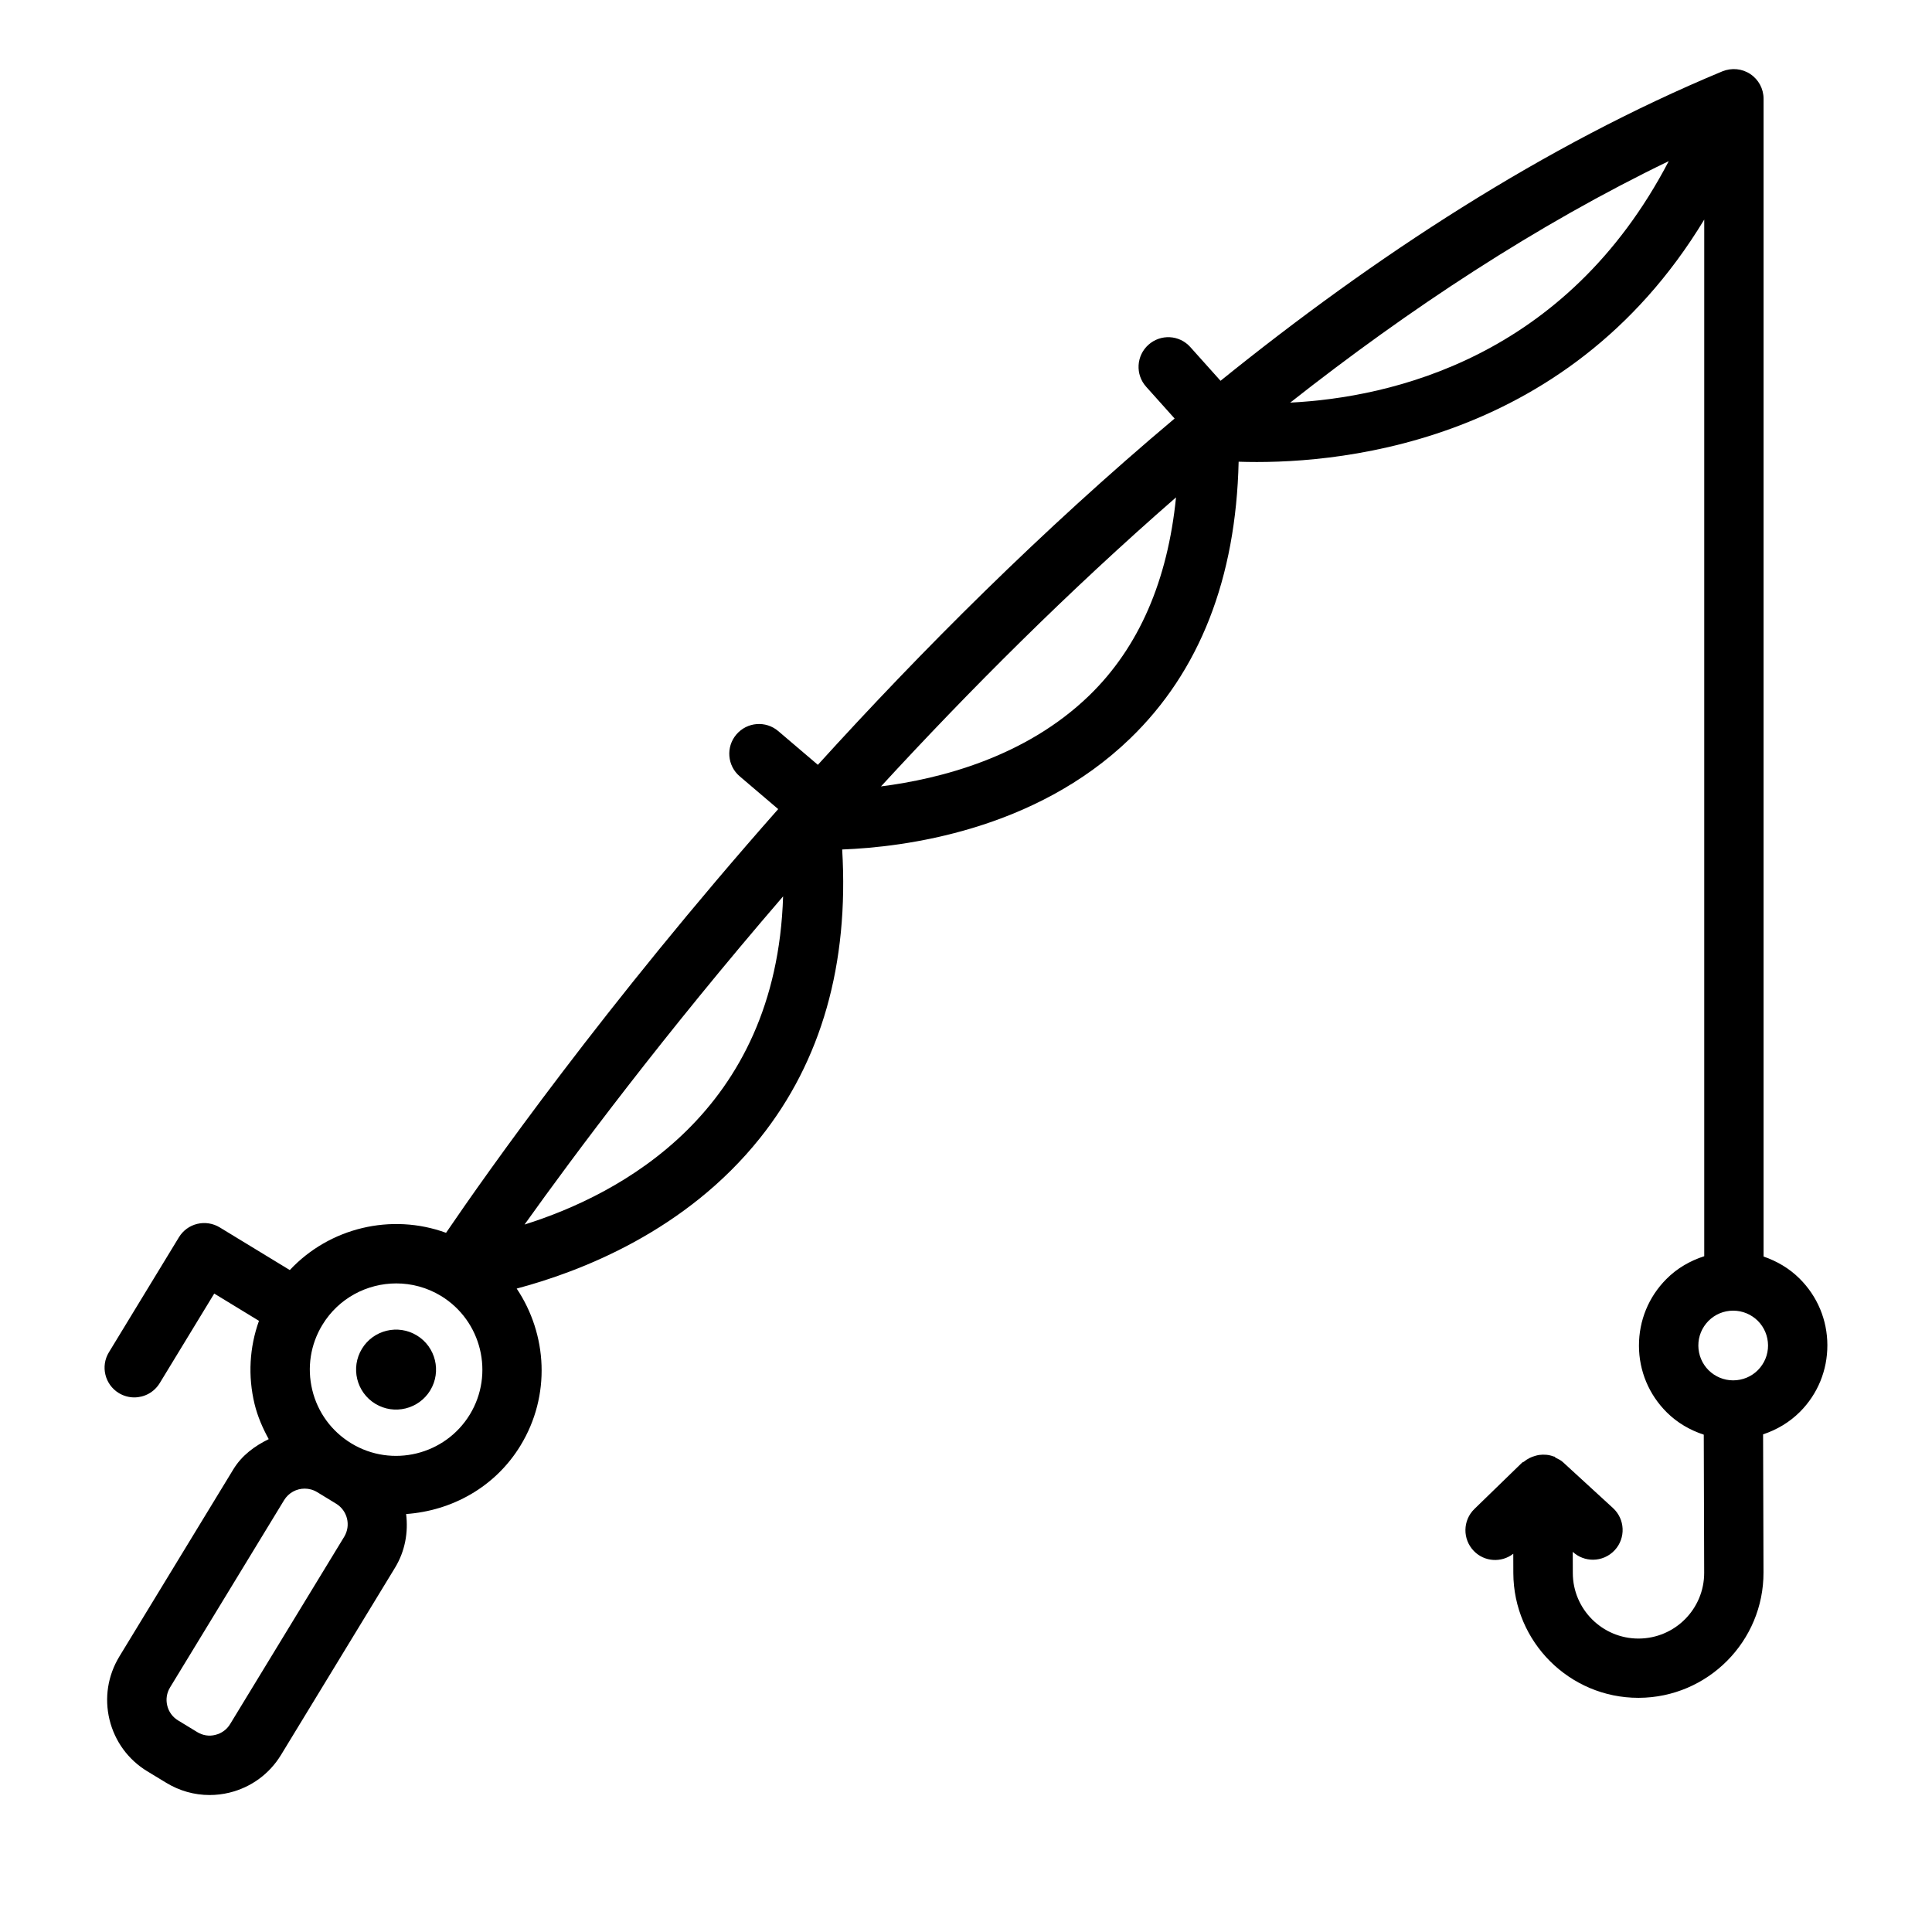 <?xml version="1.0" encoding="UTF-8"?>
<!-- Uploaded to: ICON Repo, www.svgrepo.com, Generator: ICON Repo Mixer Tools -->
<svg fill="#000000" width="800px" height="800px" version="1.1" viewBox="144 144 512 512" xmlns="http://www.w3.org/2000/svg">
 <g>
  <path d="m239.91 501.45c3.039-5.008 9.574-6.582 14.562-3.543 4.992 3.039 6.582 9.574 3.543 14.562-3.039 4.992-9.574 6.582-14.562 3.543-4.992-3.039-6.582-9.555-3.543-14.562z"/>
  <path d="m175.49 513.18c1.289 0.77 2.691 1.148 4.094 1.148 2.66 0 5.242-1.34 6.738-3.777l14.453-23.742 11.855 7.227c-2.519 7.023-2.961 14.625-1.164 22.059 0.805 3.305 2.156 6.375 3.746 9.289-3.762 1.844-7.133 4.328-9.367 7.996l-30.211 49.609c-3.07 5.055-4 10.988-2.613 16.734 1.402 5.746 4.945 10.598 9.996 13.68l5.039 3.055c3.512 2.141 7.461 3.242 11.477 3.242 1.746 0 3.512-0.203 5.258-0.629 5.746-1.402 10.598-4.945 13.68-9.996l30.211-49.609c2.691-4.426 3.543-9.43 2.945-14.234 12.059-0.852 23.586-7.086 30.324-18.168 8.078-13.258 7.102-29.457-1.023-41.578 17.02-4.519 44.84-15.258 64.488-39.895 16.281-20.402 23.586-46.098 21.773-76.469 16.297-0.613 50.996-4.945 76.297-29.395 18.406-17.758 28.055-42.414 28.766-73.367 23.41 0.789 86.449-3.102 123.39-64.172v274.72c-3.731 1.211-7.195 3.18-10.043 6.062-4.707 4.723-7.273 11.004-7.258 17.68 0.016 6.676 2.644 12.941 7.383 17.648 2.785 2.769 6.156 4.707 9.793 5.902l0.109 36.574c0.031 9.605-7.746 17.43-17.367 17.461h-0.047c-9.574 0-17.383-7.777-17.398-17.352l-0.016-5.637 0.031 0.031c1.512 1.387 3.418 2.062 5.32 2.062 2.125 0 4.25-0.867 5.793-2.551 2.945-3.211 2.723-8.188-0.473-11.133l-13.289-12.188c-0.551-0.52-1.227-0.805-1.875-1.133-0.156-0.078-0.234-0.25-0.395-0.332-0.062-0.031-0.125 0-0.172-0.016-1.242-0.488-2.566-0.582-3.871-0.41-0.379 0.047-0.691 0.156-1.055 0.25-1.07 0.301-2.047 0.789-2.945 1.527-0.156 0.125-0.363 0.125-0.504 0.27l-12.625 12.266c-3.117 3.023-3.18 8.016-0.156 11.133 2.816 2.914 7.336 3.164 10.453 0.738l0.016 5.133c0.062 18.246 14.91 33.047 33.125 33.047h0.125c18.277-0.062 33.109-14.988 33.047-33.25l-0.109-36.574c3.637-1.211 6.992-3.18 9.777-5.969 4.707-4.723 7.273-11.004 7.258-17.68-0.016-6.676-2.644-12.941-7.383-17.648-2.723-2.707-6-4.613-9.523-5.824v-306.82c0-2.629-1.309-5.086-3.512-6.551-2.172-1.449-4.93-1.715-7.398-0.723-47.199 19.617-92.117 48.996-133 82.012l-7.996-8.926c-2.914-3.273-7.887-3.512-11.117-0.613-3.227 2.898-3.512 7.871-0.598 11.117l7.543 8.422c-35.219 29.613-67.133 61.574-94.543 91.773l-10.5-8.941c-3.305-2.816-8.266-2.426-11.098 0.898-2.816 3.305-2.426 8.281 0.898 11.098l10.188 8.676c-45.91 51.957-77.414 96.699-88.023 112.29-14.484-5.289-30.891-1.371-41.406 9.871l-18.574-11.309c-1.777-1.086-3.938-1.418-5.953-0.93-2.031 0.488-3.777 1.762-4.863 3.559l-18.547 30.465c-2.266 3.699-1.086 8.547 2.629 10.816zm427.8-21.84h0.031c2.441 0 4.754 0.961 6.504 2.676 1.73 1.73 2.707 4.062 2.723 6.519 0.016 2.473-0.945 4.785-2.676 6.551-1.73 1.746-4.062 2.707-6.535 2.723h-0.031c-2.441 0-4.754-0.961-6.504-2.676-1.73-1.73-2.707-4.062-2.723-6.519-0.016-2.473 0.945-4.785 2.676-6.551 1.734-1.746 4.062-2.723 6.535-2.723zm-17.051-304.64c-27.254 52.223-73.637 62.645-100.32 64 31.551-24.844 65.305-47.094 100.32-64zm-130.58 89.109c-2.203 21.914-9.746 39.66-23.02 52.523-16.863 16.328-39.469 22.074-55.168 24.074 23.273-25.301 49.582-51.66 78.188-76.598zm-104.13 105.74c-1.777 57.246-43.266 79.035-68.52 86.969 13.082-18.324 36.891-50.27 68.52-86.969zm-122.08 113.53c4.301-7.07 11.855-10.961 19.57-10.961 4.047 0 8.156 1.07 11.855 3.32 10.77 6.566 14.184 20.672 7.637 31.426-6.551 10.738-20.625 14.184-31.395 7.652l-0.047-0.031c-5.211-3.18-8.879-8.203-10.312-14.121-1.434-5.934-0.488-12.074 2.691-17.285zm-4.707 43.422c1.133 0 2.281 0.301 3.305 0.93l0.805 0.488c0.016 0.016 0.031 0.016 0.047 0.031 0.016 0 0.016 0 0.031 0.016l4.156 2.535c3.008 1.844 3.953 5.762 2.125 8.77l-30.211 49.609c-0.883 1.465-2.281 2.488-3.938 2.883-1.621 0.426-3.336 0.156-4.816-0.754l-5.039-3.07c-1.465-0.883-2.488-2.281-2.883-3.938-0.41-1.652-0.141-3.371 0.754-4.832l30.211-49.609c1.203-1.973 3.297-3.059 5.453-3.059z"/>
 </g>
</svg>
